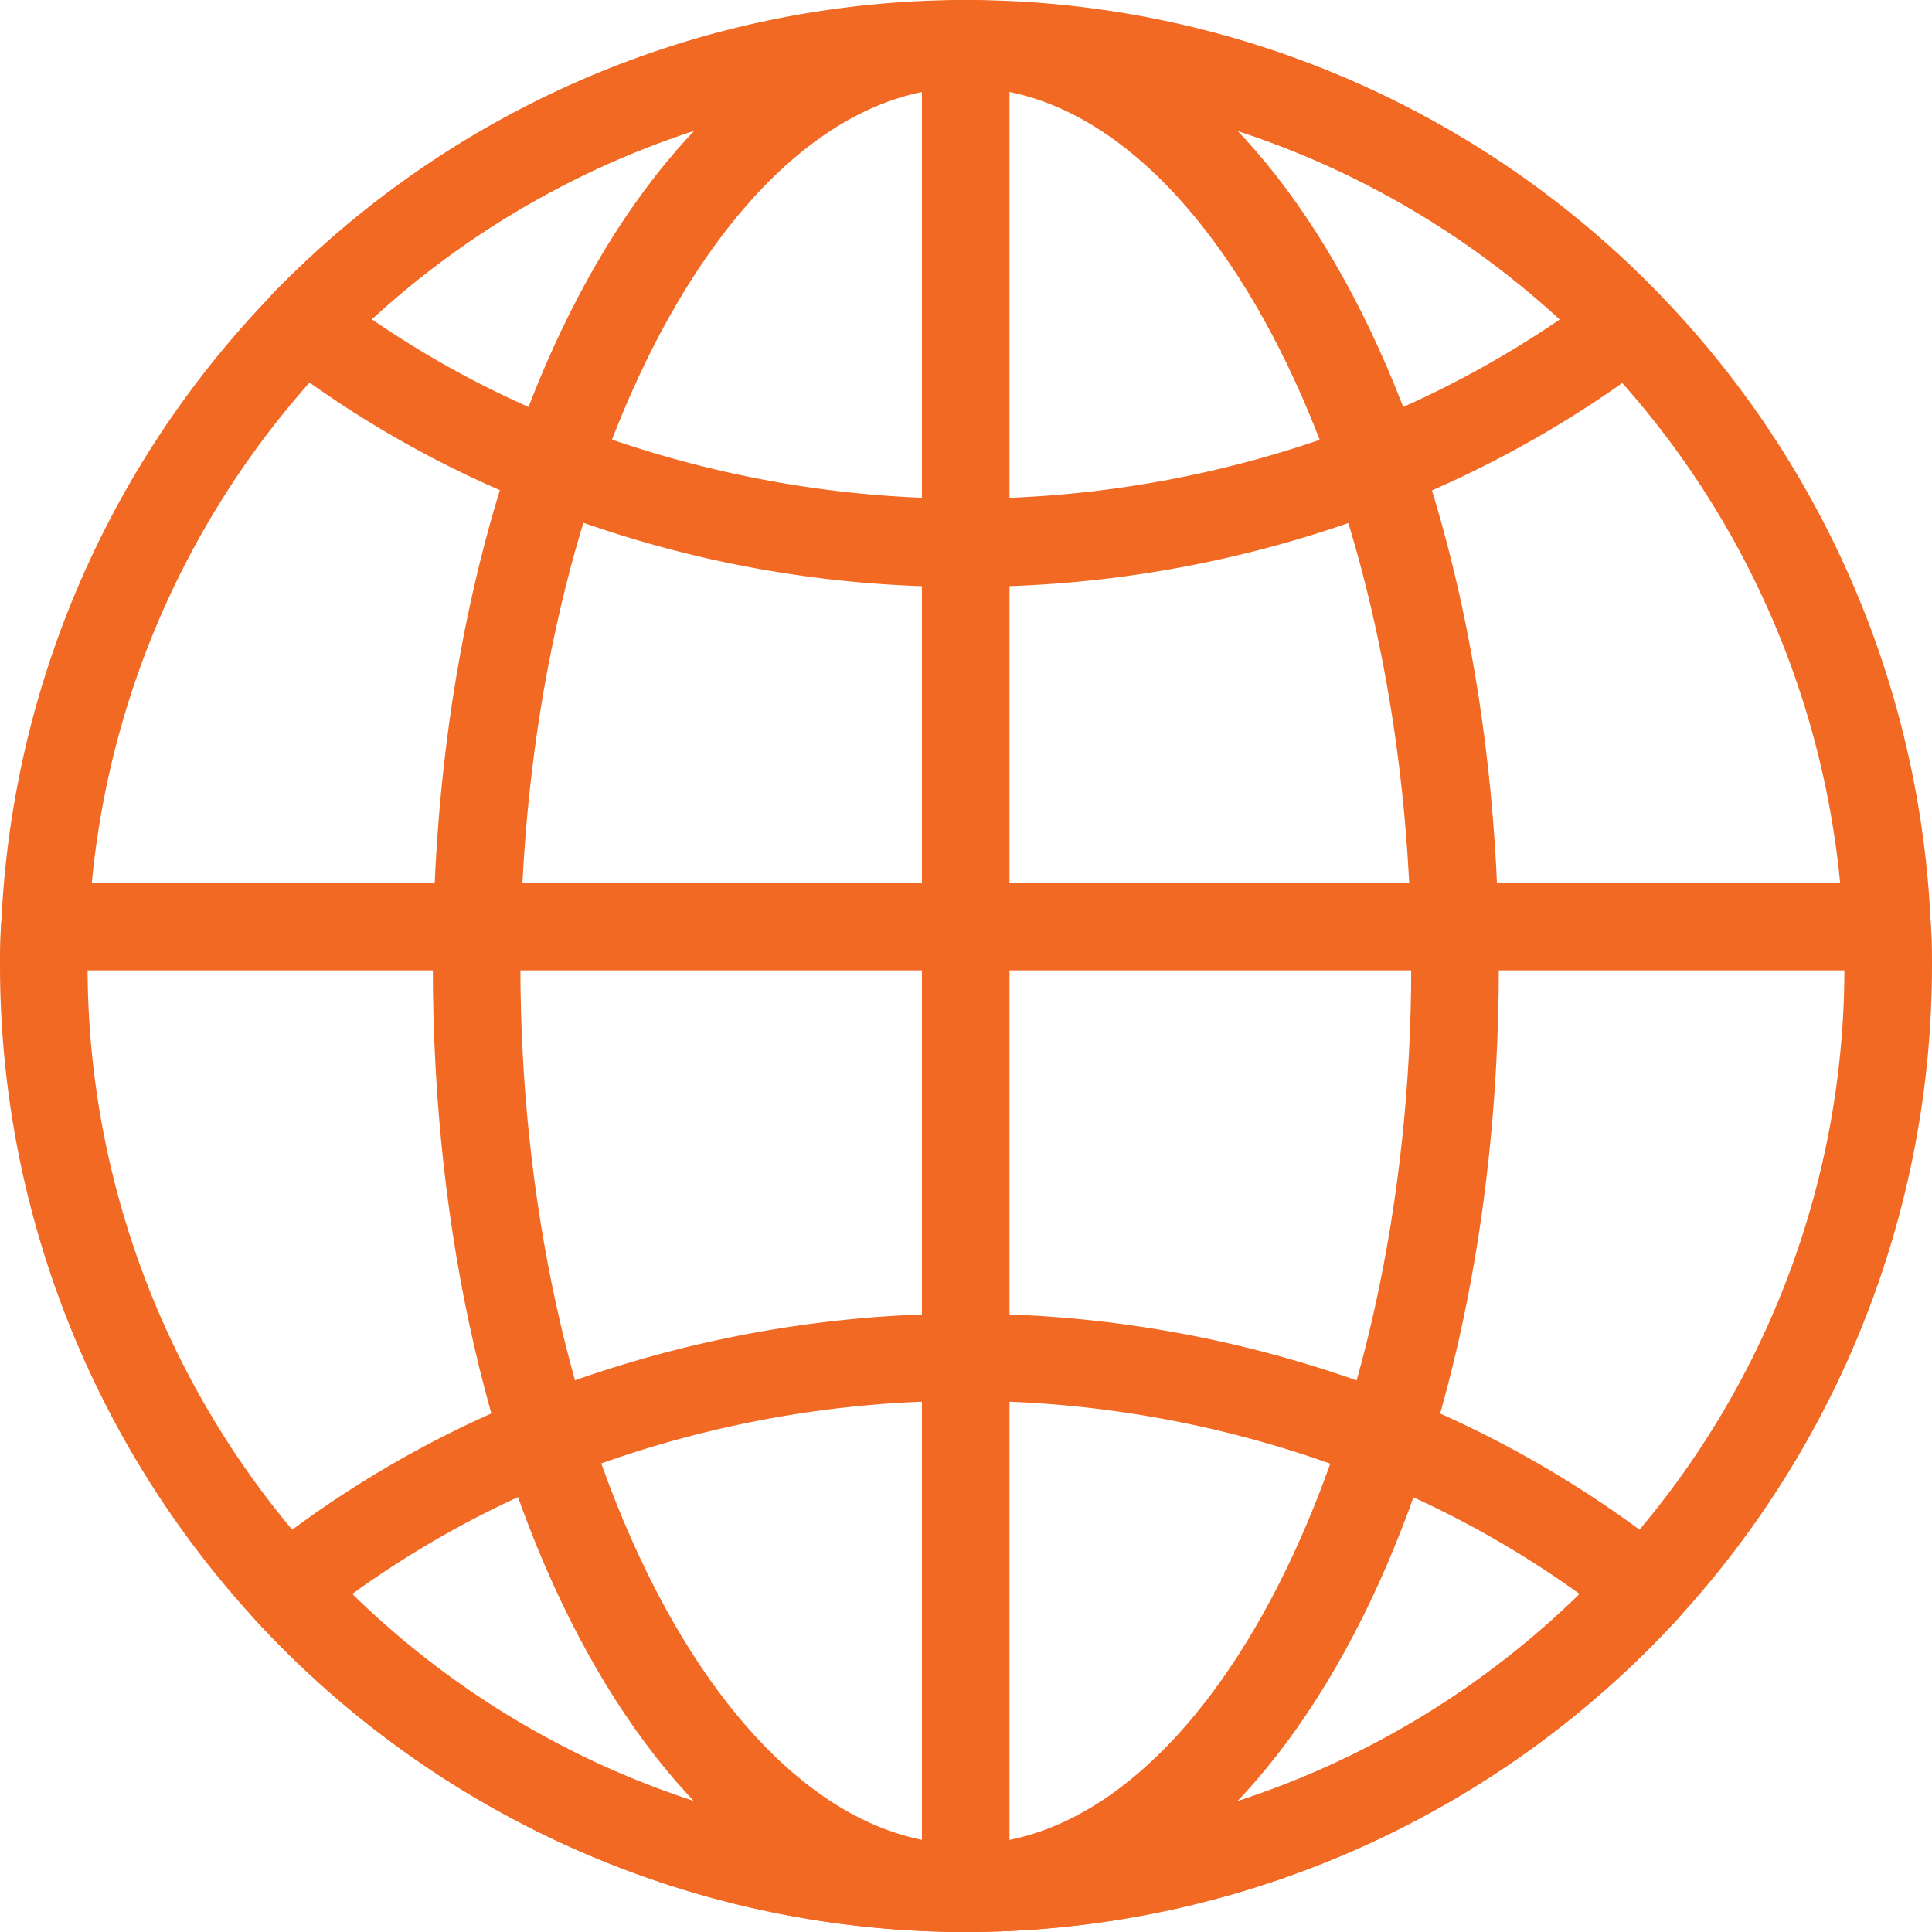 <svg xmlns="http://www.w3.org/2000/svg" xmlns:xlink="http://www.w3.org/1999/xlink" width="33.09" height="33.093" viewBox="0 0 33.09 33.093">
  <defs>
    <clipPath id="clip-path">
      <rect id="Rectangle_7979" data-name="Rectangle 7979" width="33.09" height="33.093" transform="translate(0 0)" fill="#f26924"/>
    </clipPath>
  </defs>
  <g id="Group_21917" data-name="Group 21917" transform="translate(0 0)">
    <g id="Group_21916" data-name="Group 21916" clip-path="url(#clip-path)">
      <path id="Path_29286" data-name="Path 29286" d="M16.54,33.09A16.556,16.556,0,0,1,0,16.55c0-.253,0-.507.023-.749a16.539,16.539,0,0,1,33.046.039c.02.2.021.458.021.71A16.555,16.555,0,0,1,16.54,33.09m0-31.59A15.043,15.043,0,0,0,1.519,15.9c-.02.235-.019.442-.019.648A15.041,15.041,0,0,0,27.628,26.713,14.95,14.95,0,0,0,31.59,16.55c0-.207,0-.415-.017-.613A15.064,15.064,0,0,0,16.54,1.5" fill="#f26924"/>
      <path id="Path_29287" data-name="Path 29287" d="M16.542,33.093c-5.119,0-9.129-7.267-9.129-16.544S11.423,0,16.542,0s9.129,7.267,9.129,16.544-4.01,16.544-9.129,16.544m0-31.588c-4.136,0-7.629,6.889-7.629,15.044s3.493,15.044,7.629,15.044,7.629-6.889,7.629-15.044S20.678,1.5,16.542,1.5" fill="#f26924"/>
      <path id="Path_29288" data-name="Path 29288" d="M16.54,10.051A19.614,19.614,0,0,1,9.222,8.667,18.052,18.052,0,0,1,4.751,6.144a.749.749,0,0,1-.289-.54.741.741,0,0,1,.21-.575,16.519,16.519,0,0,1,23.747.011.749.749,0,0,1-.083,1.116,18.6,18.6,0,0,1-4.481,2.522,19.888,19.888,0,0,1-7.315,1.373M6.368,5.468a16.653,16.653,0,0,0,3.4,1.8,18.692,18.692,0,0,0,13.532.011,17.289,17.289,0,0,0,3.416-1.808A15.024,15.024,0,0,0,6.368,5.468" fill="#f26924"/>
      <path id="Path_29289" data-name="Path 29289" d="M16.54,33.091A16.542,16.542,0,0,1,4.356,27.726a.75.75,0,0,1,.082-1.089,18.186,18.186,0,0,1,4.62-2.7,20.184,20.184,0,0,1,14.963,0,18.407,18.407,0,0,1,4.629,2.7.749.749,0,0,1,.083,1.092A16.594,16.594,0,0,1,16.54,33.091M6.033,27.3a15.029,15.029,0,0,0,21.021,0,16.989,16.989,0,0,0-3.6-1.979,18.677,18.677,0,0,0-13.837,0A16.867,16.867,0,0,0,6.033,27.3" fill="#f26924"/>
      <path id="Path_29290" data-name="Path 29290" d="M16.54,33.09a.75.75,0,0,1-.75-.75V.75a.75.75,0,0,1,1.5,0V32.34a.75.75,0,0,1-.75.75" fill="#f26924"/>
      <path id="Path_29291" data-name="Path 29291" d="M32.32,16.62H.77a.75.75,0,0,1,0-1.5H32.32a.75.75,0,0,1,0,1.5" fill="#f26924"/>
    </g>
  </g>
</svg>
